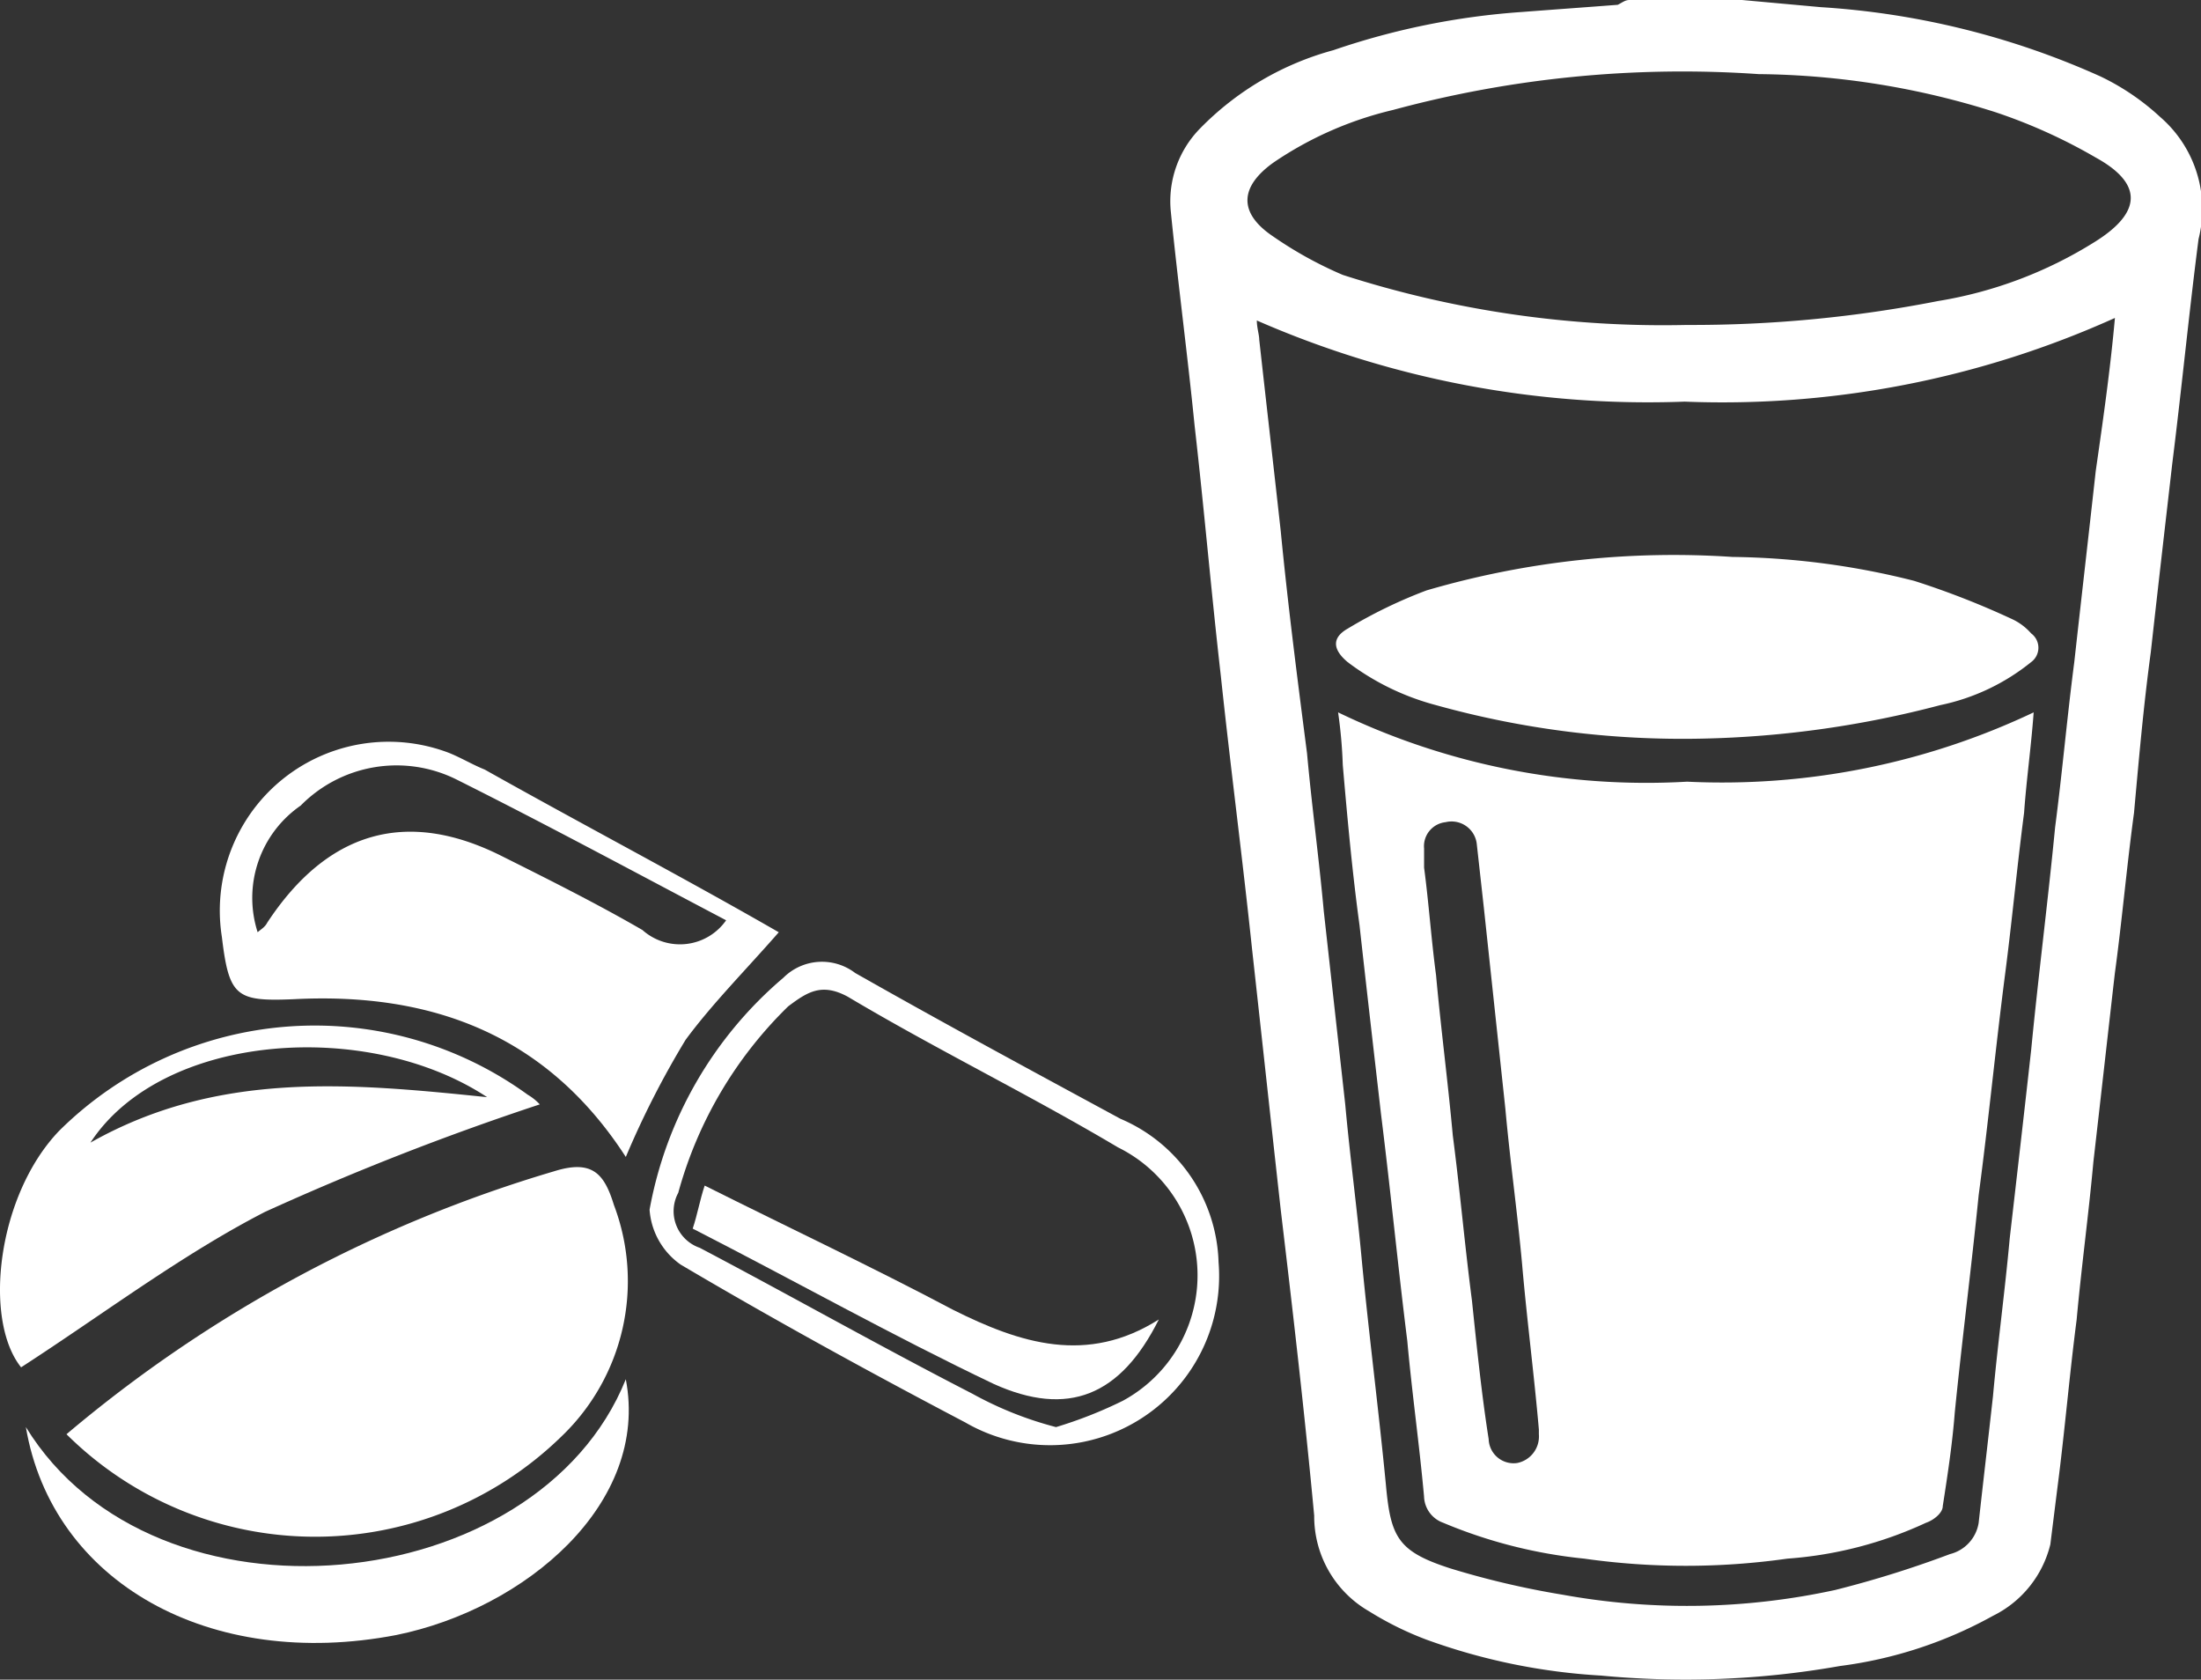 <svg xmlns="http://www.w3.org/2000/svg" width="49.453" height="37.734" viewBox="0 0 49.453 37.734"><rect x="0" y="0" width="49.453" height="37.734" fill="#333333" stroke="none"/><defs><style>.a{fill:#fff;}</style></defs><g transform="translate(-0.017)"><g transform="translate(0.017 16.663)"><path class="a" d="M2.8,54.826a30.214,30.214,0,0,1,10.955-5.907c.859-.269,1.128.054,1.343.752a4.828,4.828,0,0,1-1.181,5.209A7.926,7.926,0,0,1,2.8,54.826Z" transform="translate(-1.306 -39.268)"/><path class="a" d="M21.783,35.31c-.752.859-1.5,1.611-2.094,2.417a20.158,20.158,0,0,0-1.343,2.631c-1.772-2.739-4.35-3.706-7.465-3.544-1.289.054-1.45-.054-1.611-1.4a3.794,3.794,0,0,1,5.1-4.135c.269.107.537.269.806.376C17.379,32.893,19.635,34.074,21.783,35.31ZM20.6,35.041c-2.041-1.074-4.028-2.148-6.068-3.168a3.022,3.022,0,0,0-3.491.591,2.521,2.521,0,0,0-.967,2.846c.054-.054.161-.107.215-.215,1.343-2.041,3.115-2.578,5.263-1.5,1.074.537,2.148,1.074,3.168,1.665A1.266,1.266,0,0,0,20.6,35.041Z" transform="translate(-4.285 -31.029)"/><path class="a" d="M12.145,44.674A61.339,61.339,0,0,0,5.969,47.09C4.09,48.057,2.317,49.4.491,50.581c-.859-1.074-.537-3.867.859-5.317a8.151,8.151,0,0,1,10.526-.806A1.171,1.171,0,0,1,12.145,44.674Zm-1.181-.161c-2.685-1.772-7.3-1.45-8.915,1.02C4.9,43.922,7.849,44.19,10.964,44.512Z" transform="translate(-0.017 -36.526)"/><path class="a" d="M1.1,58.774C4,63.5,12.593,62.641,14.58,57.7c.537,2.793-2.256,5.156-5.156,5.746C5.235,64.252,1.691,62.265,1.1,58.774Z" transform="translate(-0.519 -43.377)"/><path class="a" d="M39.977,46.981a3.8,3.8,0,0,1-5.693,3.6c-2.148-1.128-4.3-2.309-6.391-3.544a1.647,1.647,0,0,1-.7-1.235A8.925,8.925,0,0,1,30.2,40.591a1.228,1.228,0,0,1,1.611-.107c1.987,1.128,3.974,2.2,5.961,3.276A3.616,3.616,0,0,1,39.977,46.981Zm-3.652,3.706a9.751,9.751,0,0,0,1.5-.591,3.205,3.205,0,0,0-.107-5.693c-1.987-1.181-4.081-2.2-6.068-3.383-.591-.322-.913-.107-1.343.215a9.267,9.267,0,0,0-2.47,4.189.87.87,0,0,0,.483,1.235c2.041,1.074,4.028,2.2,6.122,3.276A8.09,8.09,0,0,0,36.325,50.687Z" transform="translate(-12.598 -35.289)"/><path class="a" d="M39.472,52.607c-.859,1.719-2.041,2.2-3.706,1.45-2.256-1.074-4.457-2.309-6.767-3.491.107-.322.161-.644.269-.967,1.933.967,3.759,1.826,5.585,2.793C36.357,53.144,37.861,53.628,39.472,52.607Z" transform="translate(-13.435 -39.627)"/></g><g transform="translate(26.315)"><path class="a" d="M61.828,0,63.6.161a18.022,18.022,0,0,1,6.283,1.557,5.4,5.4,0,0,1,1.343.913,2.732,2.732,0,0,1,.859,2.739c-.215,1.665-.376,3.33-.591,5.048-.161,1.4-.322,2.793-.483,4.243-.161,1.181-.269,2.417-.376,3.6-.161,1.181-.269,2.417-.43,3.6-.161,1.4-.322,2.846-.483,4.243-.107,1.181-.269,2.363-.376,3.544-.161,1.235-.269,2.524-.43,3.759l-.161,1.289A2.432,2.432,0,0,1,67.467,36.3a9.6,9.6,0,0,1-3.437,1.128,19.94,19.94,0,0,1-5.37.215,13.769,13.769,0,0,1-3.92-.806A7.219,7.219,0,0,1,53.45,36.2a2.46,2.46,0,0,1-1.235-2.148c-.215-2.309-.483-4.618-.752-6.874-.215-1.933-.43-3.92-.644-5.854-.215-2.041-.483-4.081-.7-6.122-.215-1.88-.376-3.759-.591-5.639-.161-1.611-.376-3.222-.537-4.833A2.336,2.336,0,0,1,49.637,2.9a6.6,6.6,0,0,1,3.007-1.772A16.546,16.546,0,0,1,56.887.269c.7-.054,1.45-.107,2.148-.161C59.143.054,59.2,0,59.3,0Zm8.378,7.143a21.451,21.451,0,0,1-9.667,1.88A21.919,21.919,0,0,1,50.926,7.2c0,.161.054.322.054.43.161,1.45.322,2.846.483,4.3.161,1.665.376,3.33.591,4.994.107,1.181.269,2.363.376,3.544l.483,4.35c.107,1.181.269,2.363.376,3.544.161,1.665.376,3.33.537,4.994.107,1.181.269,1.5,1.45,1.88a19.2,19.2,0,0,0,2.524.591,15.668,15.668,0,0,0,6.122-.107,23.733,23.733,0,0,0,2.578-.806.864.864,0,0,0,.644-.7c.107-.967.215-1.88.322-2.846.107-1.181.269-2.363.376-3.544.161-1.4.322-2.793.483-4.243.161-1.665.376-3.33.537-4.994.161-1.235.269-2.47.43-3.706.161-1.45.322-2.846.483-4.3C69.937,9.452,70.1,8.324,70.206,7.143ZM60.593,7.3a28.648,28.648,0,0,0,5.639-.537,9.5,9.5,0,0,0,3.544-1.343c1.02-.644,1.074-1.289,0-1.88a12.125,12.125,0,0,0-2.256-1.02A18.047,18.047,0,0,0,62.2,1.665a24.893,24.893,0,0,0-8.217.806A8.04,8.04,0,0,0,51.3,3.652c-.752.537-.806,1.128,0,1.665a8.812,8.812,0,0,0,1.557.859A23.47,23.47,0,0,0,60.593,7.3Z" transform="translate(-48.985)"/><path class="a" d="M56,29.8a15.932,15.932,0,0,0,7.841,1.557A16.34,16.34,0,0,0,71.628,29.8c-.054.752-.161,1.5-.215,2.256-.161,1.235-.269,2.417-.43,3.652-.215,1.665-.376,3.33-.591,4.941-.161,1.611-.376,3.276-.537,4.887-.054.7-.161,1.4-.269,2.094,0,.161-.215.322-.376.376a8.9,8.9,0,0,1-3.115.806,16.246,16.246,0,0,1-4.565,0,11.005,11.005,0,0,1-3.169-.806.648.648,0,0,1-.43-.591c-.107-1.181-.269-2.309-.376-3.491-.215-1.719-.376-3.383-.591-5.1-.161-1.4-.322-2.793-.483-4.243-.161-1.181-.269-2.363-.376-3.6A10.676,10.676,0,0,0,56,29.8Zm4.511,16.218v-.107c-.107-1.235-.269-2.47-.376-3.706-.107-1.181-.269-2.309-.376-3.491L59.276,34.2l-.161-1.45a.57.57,0,0,0-.7-.483.542.542,0,0,0-.483.591v.43c.107.806.161,1.611.269,2.417.107,1.181.269,2.417.376,3.6.161,1.235.269,2.47.43,3.706.107,1.02.215,2.094.376,3.115a.56.56,0,0,0,.644.537A.608.608,0,0,0,60.511,46.018Z" transform="translate(-52.233 -13.796)"/><path class="a" d="M64.122,27.355a20.639,20.639,0,0,1-5.961-.752,5.7,5.7,0,0,1-1.987-.967c-.322-.269-.376-.537,0-.752a10.791,10.791,0,0,1,1.772-.859,19.771,19.771,0,0,1,6.874-.752,17.364,17.364,0,0,1,4.081.537,18.626,18.626,0,0,1,2.2.859,1.292,1.292,0,0,1,.43.322.4.4,0,0,1,0,.644,4.787,4.787,0,0,1-2.041.967A22.722,22.722,0,0,1,64.122,27.355Z" transform="translate(-52.192 -10.761)"/></g></g></svg>